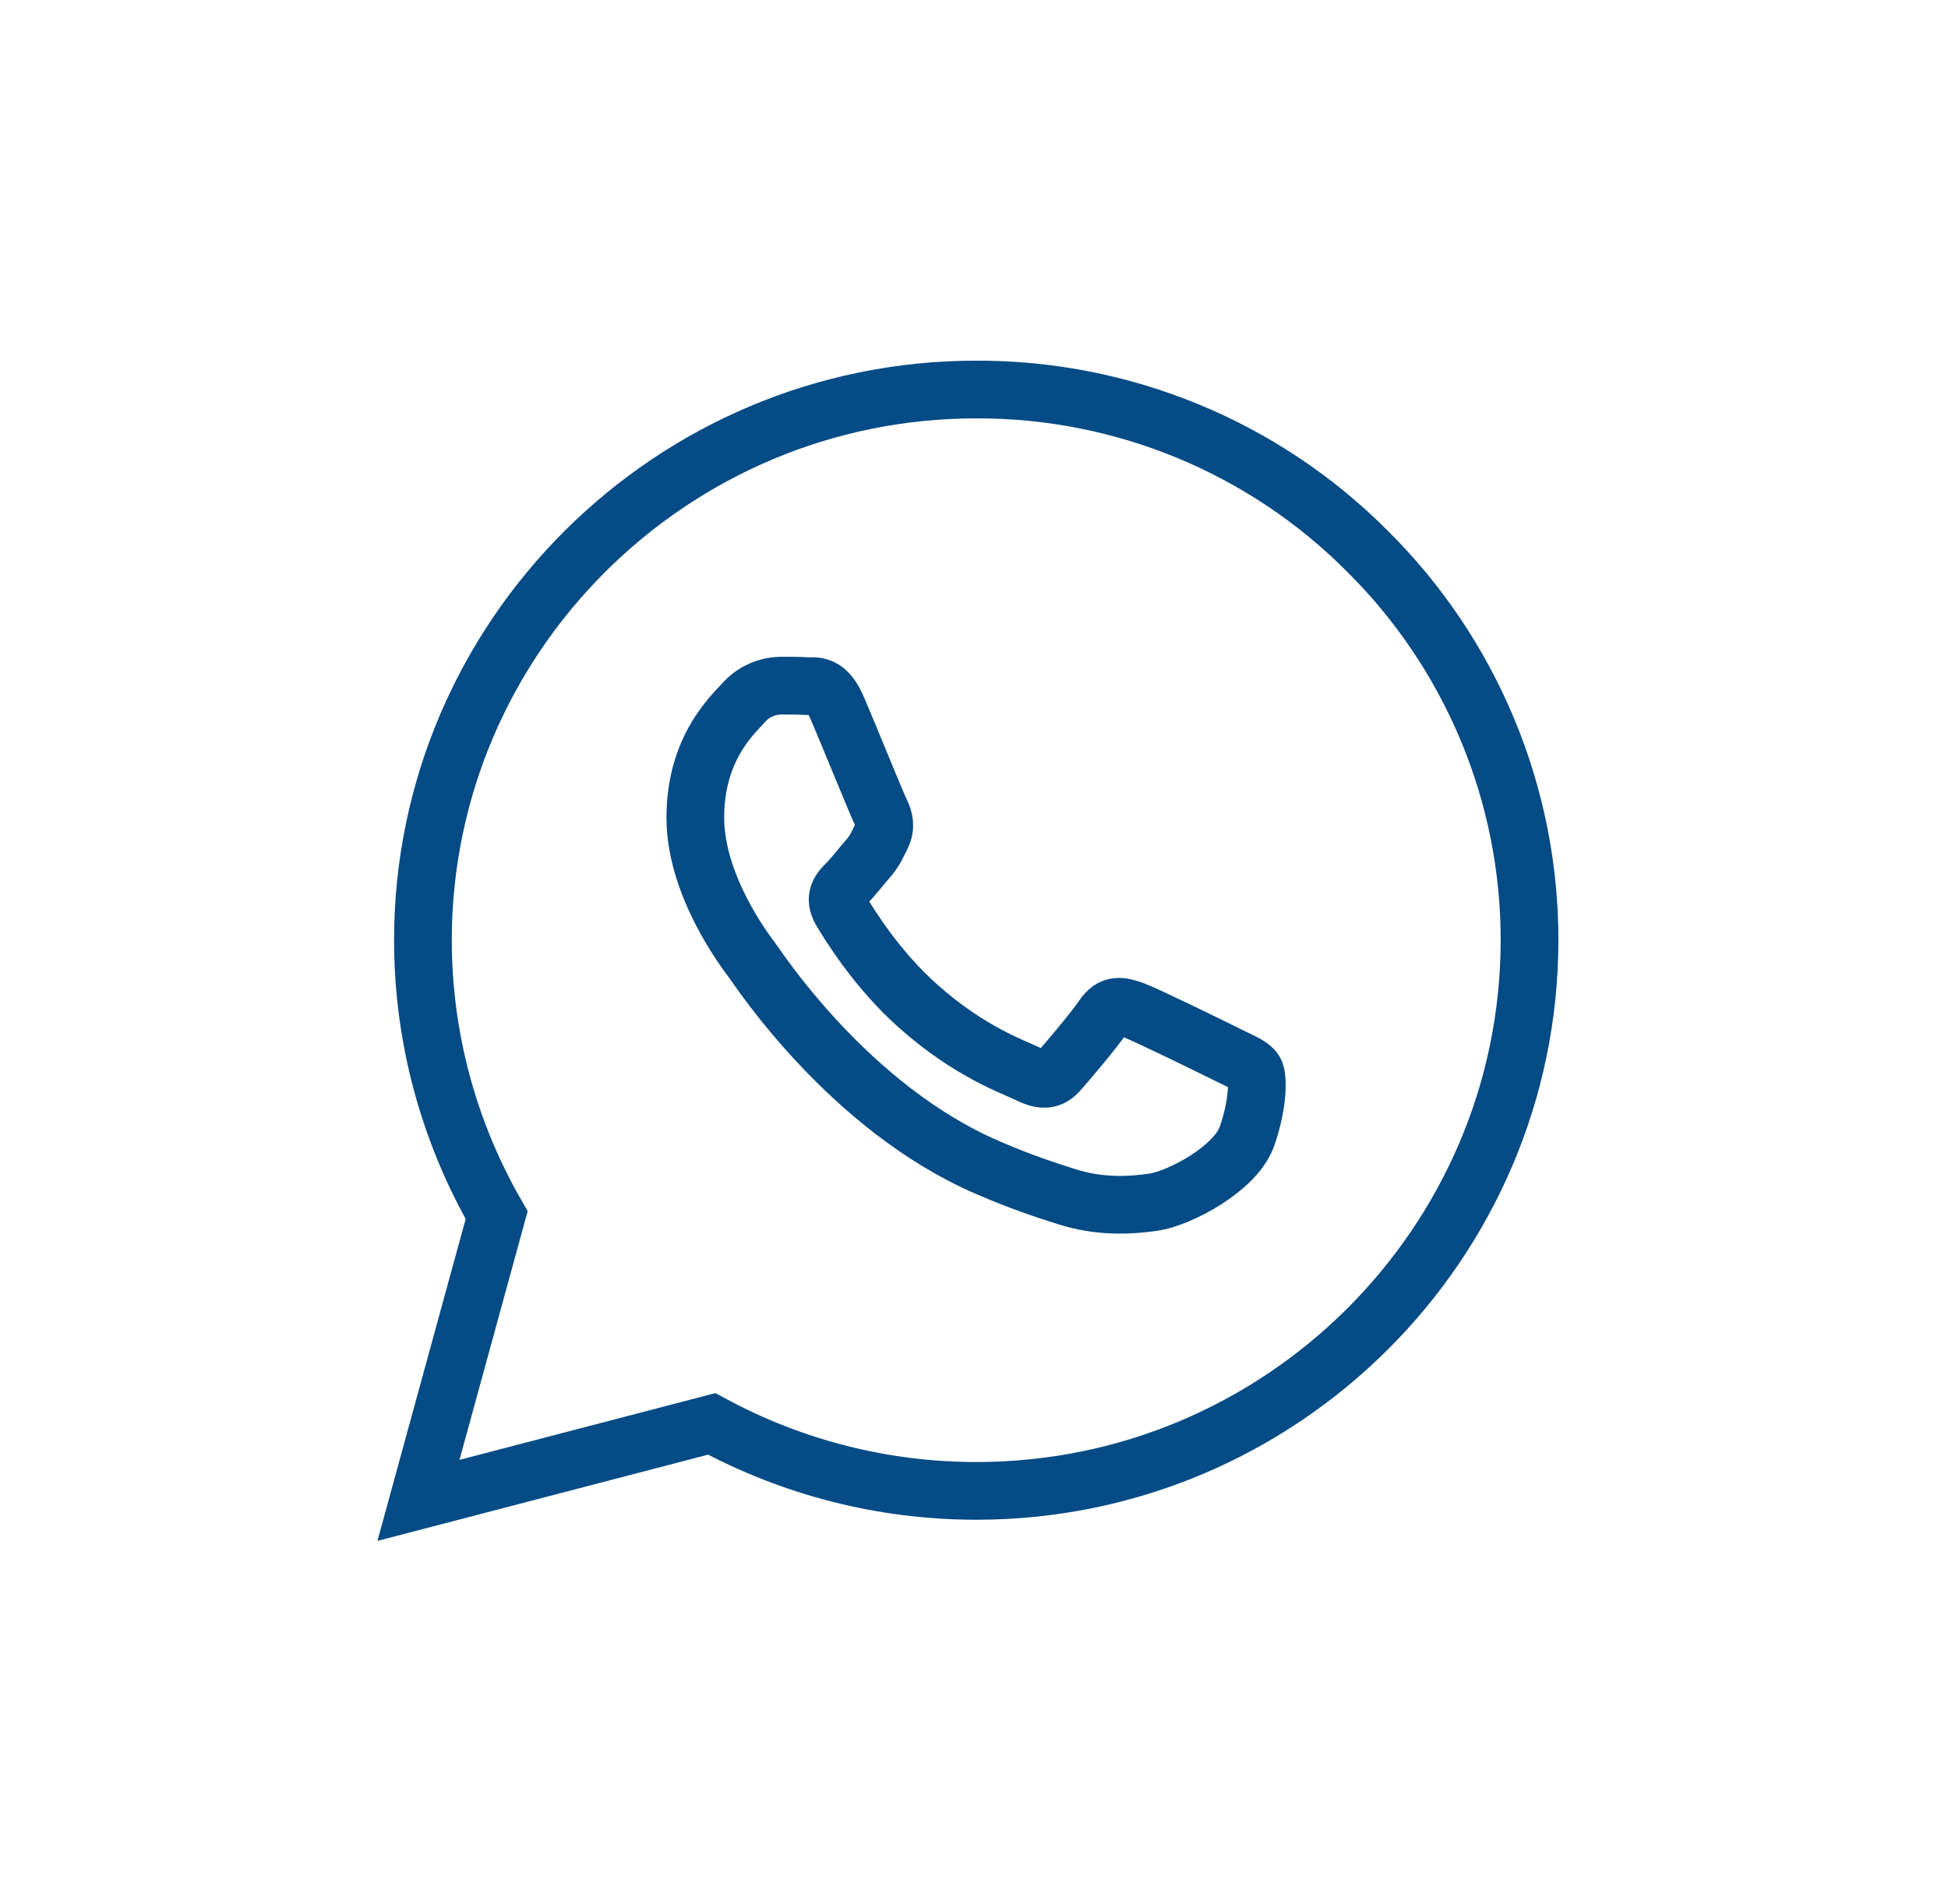 <svg width="135" height="132" viewBox="0 0 135 132" fill="none" xmlns="http://www.w3.org/2000/svg">
<path d="M94.751 38.194C91.205 34.631 86.982 31.807 82.328 29.885C77.674 27.963 72.683 26.983 67.645 27C46.534 27 29.329 44.123 29.309 65.144C29.309 71.877 31.079 78.427 34.419 84.225L29 104L49.323 98.697C54.946 101.743 61.244 103.339 67.645 103.341H67.664C88.78 103.341 105.981 86.218 106 65.178C106.005 60.163 105.013 55.197 103.081 50.566C101.15 45.935 98.322 41.73 94.751 38.194ZM85.121 73.138C84.168 72.661 79.465 70.356 78.58 70.029C77.7 69.716 77.057 69.552 76.429 70.505C75.786 71.453 73.949 73.614 73.398 74.235C72.847 74.875 72.276 74.947 71.319 74.475C70.367 73.994 67.278 72.993 63.623 69.735C60.771 67.209 58.861 64.08 58.291 63.132C57.74 62.179 58.238 61.669 58.716 61.193C59.137 60.769 59.669 60.076 60.147 59.528C60.63 58.979 60.79 58.575 61.104 57.94C61.419 57.295 61.269 56.746 61.032 56.27C60.79 55.793 58.88 51.092 58.073 49.195C57.3 47.323 56.512 47.583 55.922 47.559C55.371 47.526 54.728 47.526 54.085 47.526C53.599 47.538 53.122 47.649 52.681 47.854C52.241 48.058 51.849 48.351 51.528 48.714C50.648 49.667 48.187 51.972 48.187 56.674C48.187 61.376 51.62 65.895 52.103 66.535C52.577 67.175 58.842 76.795 68.457 80.934C70.729 81.92 72.518 82.503 73.915 82.945C76.211 83.677 78.285 83.566 79.939 83.33C81.775 83.051 85.599 81.02 86.407 78.792C87.2 76.559 87.2 74.653 86.958 74.254C86.721 73.85 86.078 73.614 85.121 73.138Z" stroke="#054B85" stroke-width="4"/>
</svg>
